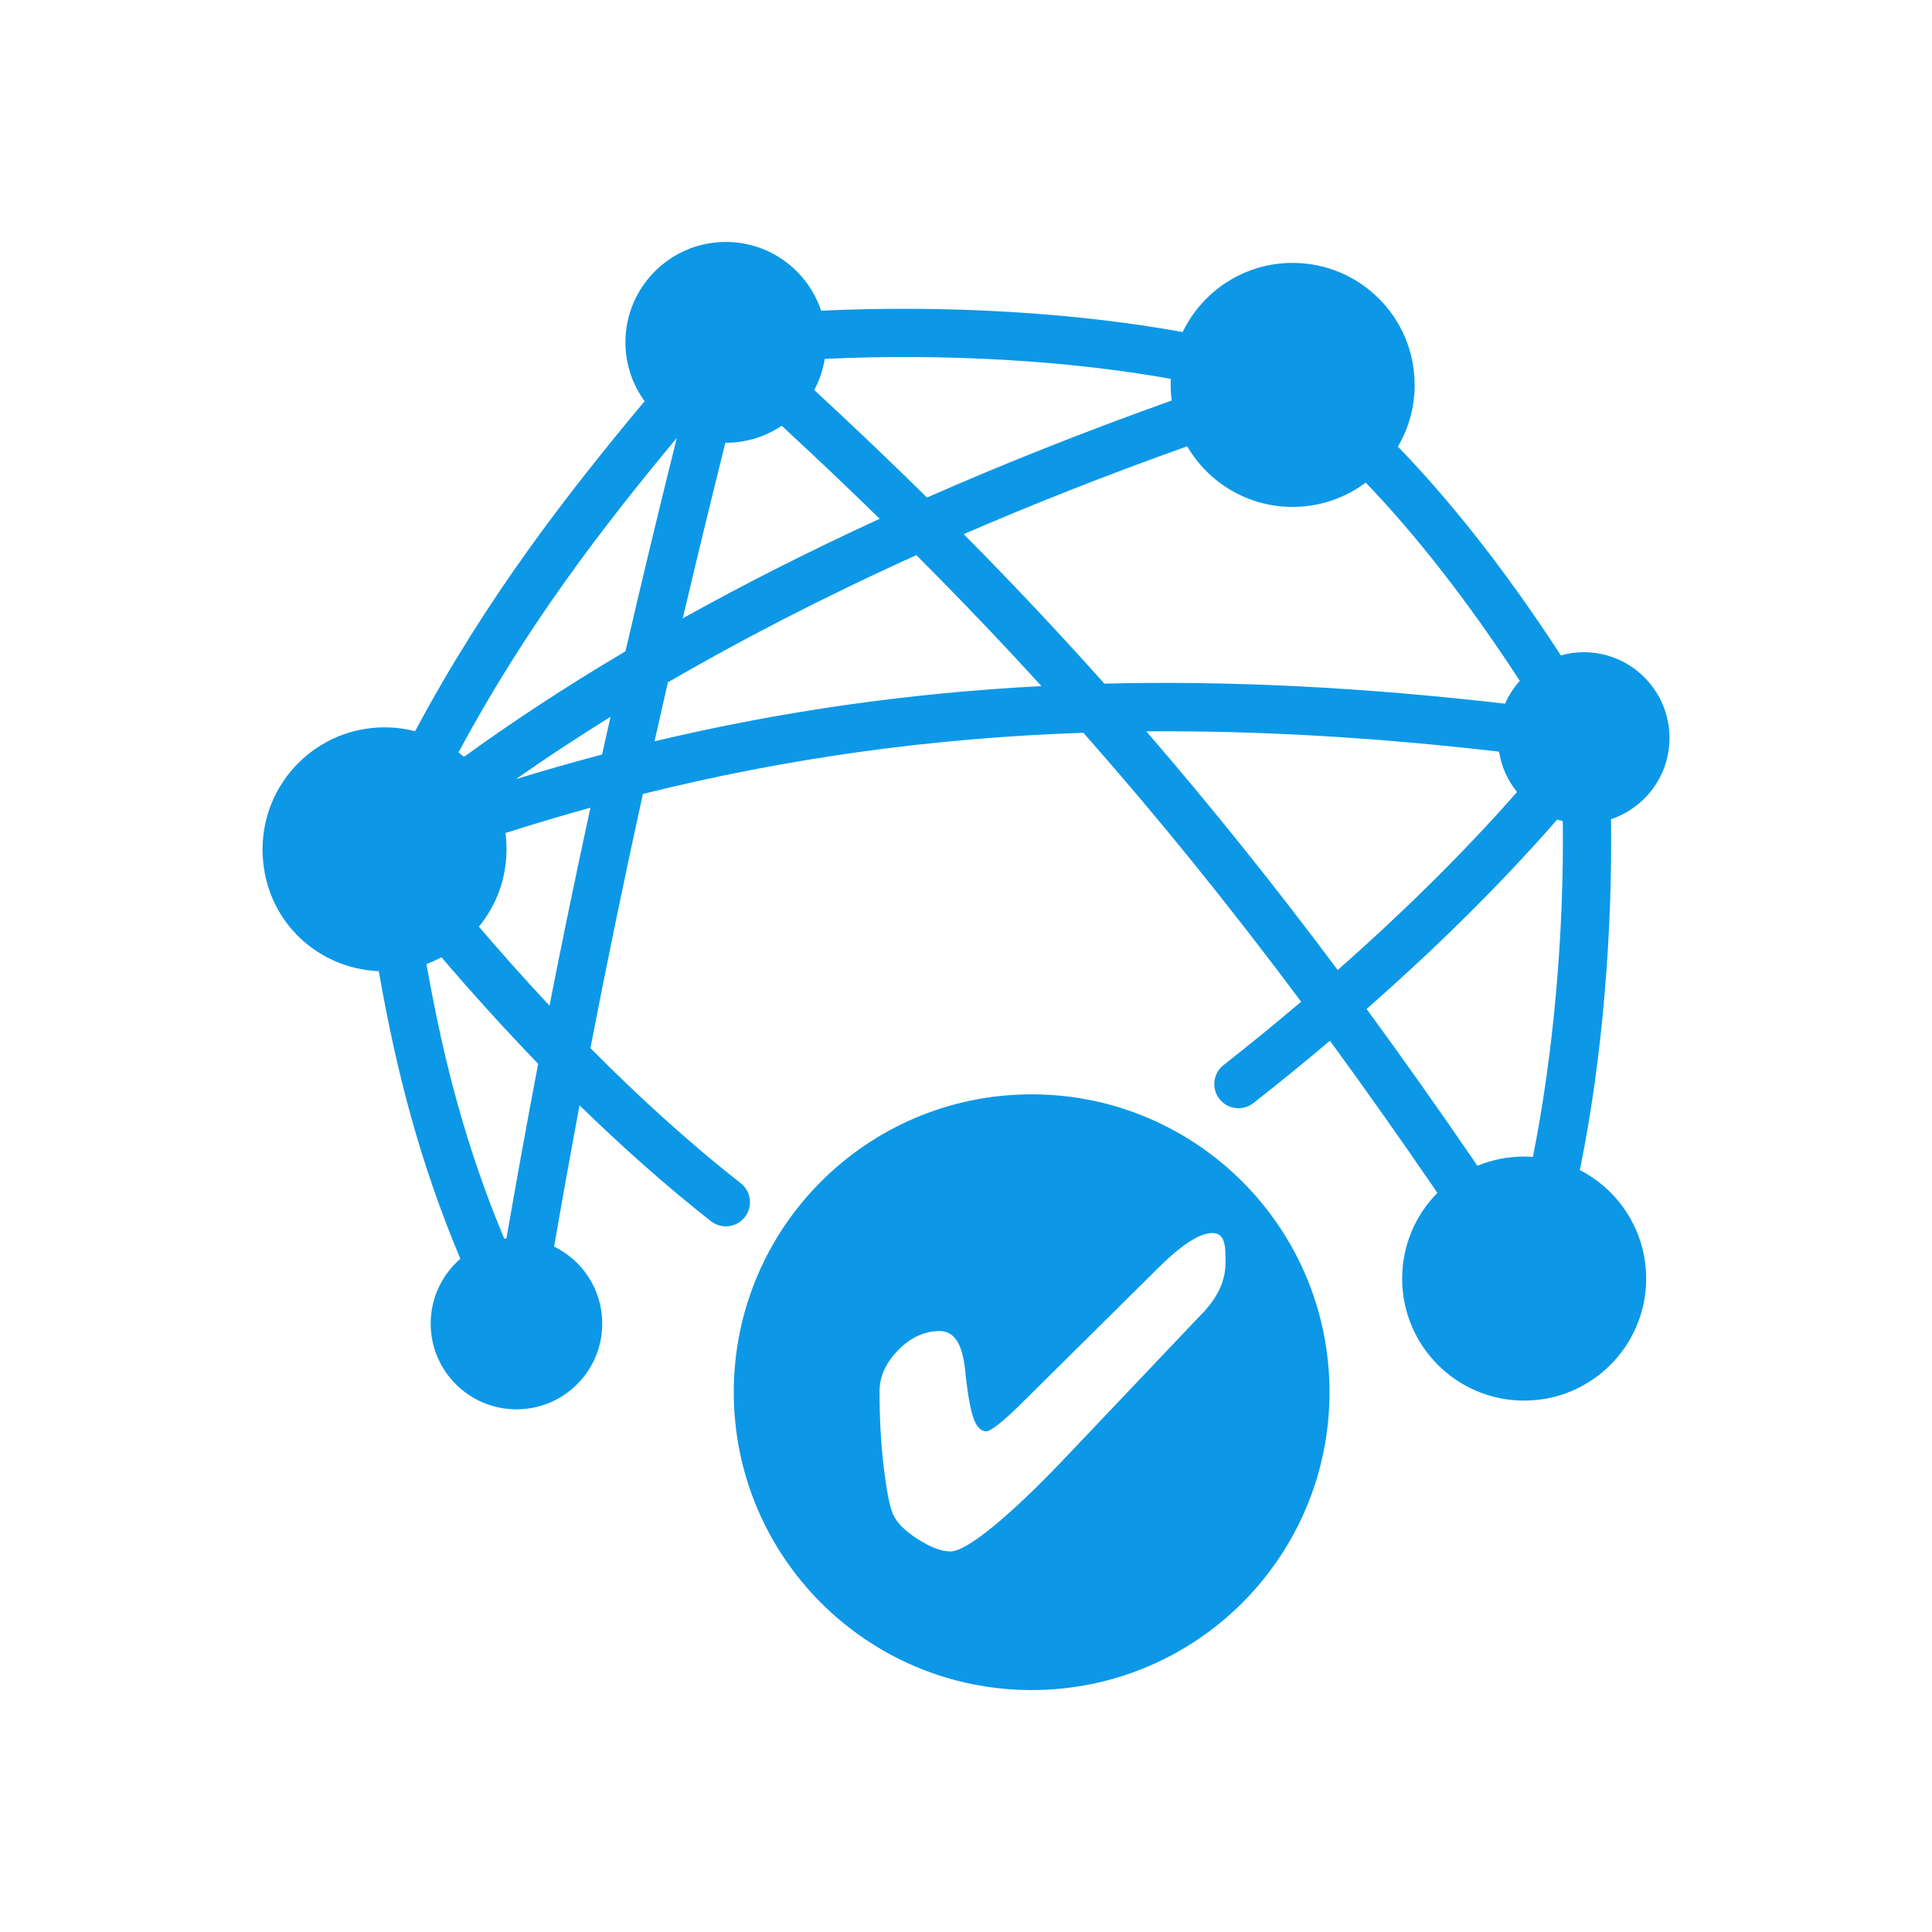 <?xml version="1.0" encoding="UTF-8"?> <svg xmlns="http://www.w3.org/2000/svg" id="Layer_1" data-name="Layer 1" width="400" height="400" viewBox="0 0 400 400"><defs><style> .cls-1 { fill: #0c98e7; stroke-width: 0px; } </style></defs><path class="cls-1" d="M213.59,226.57c-34.06,0-61.67,27.61-61.67,61.67s27.61,61.67,61.67,61.67,61.67-27.61,61.67-61.67-27.61-61.67-61.67-61.67ZM253.71,261.66c0,3.51-1.59,6.93-4.77,10.26l-.49.5-27.81,29.3c-5.91,6.21-10.94,11.01-15.1,14.4-4.16,3.39-7.09,5.09-8.8,5.09-1.8,0-4.04-.85-6.71-2.54-2.67-1.69-4.4-3.44-5.18-5.24-.66-1.5-1.28-4.68-1.87-9.54-.59-4.86-.88-10.13-.88-15.8,0-3.09,1.29-5.95,3.87-8.57,2.58-2.63,5.43-3.94,8.55-3.94s4.74,2.72,5.31,8.15c.06.63.1,1.1.14,1.4.48,4.17,1.04,7.08,1.67,8.73.63,1.65,1.49,2.48,2.57,2.48.45,0,1.29-.49,2.52-1.46,1.23-.97,2.7-2.3,4.41-3.98l28.58-28.31c2.4-2.4,4.55-4.21,6.44-5.45,1.89-1.23,3.49-1.85,4.82-1.85.99,0,1.69.38,2.12,1.13.42.75.63,2.01.63,3.78v1.49Z"></path><path class="cls-1" d="M327.09,242.24c4.85-23.65,6.74-50.08,6.46-72.63,7.03-2.37,12.1-9,12.1-16.82,0-9.81-7.95-17.76-17.76-17.76-1.64,0-3.22.24-4.73.66-12.58-19.36-24.17-33.33-33.74-43.23,2.2-3.75,3.47-8.11,3.47-12.77,0-13.95-11.31-25.26-25.26-25.26-10.03,0-18.7,5.85-22.77,14.32-22-4.02-48.91-5.65-74.86-4.42-2.75-8.27-10.53-14.24-19.72-14.24-11.48,0-20.79,9.31-20.79,20.79,0,4.56,1.48,8.76,3.97,12.18-15.93,19.09-32.71,40.61-47.52,68.33-2.02-.52-4.14-.8-6.32-.8-13.95,0-25.26,11.31-25.26,25.26s10.66,24.6,24.06,25.23c3.75,21.32,8.61,39.8,16.89,59.54-3.75,3.26-6.14,8.05-6.14,13.41,0,9.81,7.95,17.76,17.76,17.76s17.76-7.95,17.76-17.76c0-7.01-4.07-13.05-9.97-15.94,1.62-9.35,3.36-19.06,5.27-29.25,8.54,8.33,17.66,16.5,27.2,23.99.92.72,2,1.07,3.08,1.07,1.48,0,2.95-.66,3.94-1.91,1.7-2.17,1.33-5.32-.85-7.02-11.03-8.65-21.5-18.26-31.12-27.97,3.11-16.13,6.67-33.52,10.86-52.62,29.68-7.4,59.6-11.58,91.2-12.67,15.42,17.46,30.2,35.73,45.09,55.69-5.72,4.85-11.15,9.25-16.07,13.11-2.17,1.7-2.55,4.85-.85,7.02.99,1.26,2.46,1.92,3.94,1.92,1.08,0,2.17-.35,3.08-1.06,4.86-3.81,10.22-8.15,15.86-12.92,7.33,10.03,14.72,20.49,22.25,31.5-4.51,4.56-7.3,10.83-7.3,17.75,0,13.95,11.31,25.26,25.26,25.26s25.26-11.31,25.26-25.26c0-9.79-5.57-18.27-13.72-22.47ZM228.65,141.54c-9.4-10.52-19.05-20.78-29.13-30.95,14.15-6.13,29.55-12.23,46.27-18.19,4.38,7.5,12.51,12.55,21.83,12.55,5.68,0,10.92-1.87,15.14-5.04,10.61,11.06,21.44,24.98,31.9,41.05-1.25,1.4-2.29,2.99-3.05,4.73-29.34-3.39-56.73-4.8-82.96-4.15ZM242.4,78.44c-.02.41-.03.83-.03,1.25,0,1.1.08,2.18.21,3.24-18.43,6.57-35.28,13.31-50.66,20.08-7.51-7.41-15.28-14.81-23.34-22.26,1.07-1.98,1.8-4.15,2.18-6.45,24.91-1.17,50.64.35,71.64,4.14ZM150.27,91.67c4.29,0,8.27-1.3,11.58-3.52,6.98,6.45,13.73,12.85,20.28,19.26-15.05,6.91-28.6,13.83-40.77,20.61,2.71-11.51,5.64-23.61,8.82-36.36.03,0,.06,0,.09,0ZM140.12,90.67c-3.89,15.66-7.42,30.34-10.62,44.17-12.83,7.6-23.91,14.96-33.44,21.86-.37-.32-.75-.63-1.13-.92,14.04-26.19,29.97-46.81,45.19-65.11ZM126.4,148.41c-.59,2.64-1.18,5.24-1.75,7.81-5.94,1.57-11.88,3.26-17.82,5.08,5.94-4.16,12.45-8.47,19.56-12.89ZM88.3,199.58c1.07-.39,2.11-.86,3.1-1.39,6.07,7.1,12.78,14.56,20.02,22.05-2.43,12.74-4.58,24.72-6.57,36.16-.15.02-.3.05-.45.07-7.84-18.79-12.5-36.49-16.11-56.89ZM113.76,208.2c-5.2-5.55-10.08-11.04-14.61-16.34,3.57-4.36,5.72-9.93,5.72-16.01,0-1.15-.08-2.28-.23-3.38,5.87-1.87,11.73-3.62,17.6-5.24-3.17,14.59-5.96,28.17-8.47,40.97ZM135.51,153.48c.9-4,1.82-8.06,2.77-12.21,14.78-8.59,31.84-17.47,51.44-26.34,8.93,8.95,17.53,17.94,25.9,27.12-27.56,1.43-53.95,5.21-80.11,11.43ZM237.33,151.42c23.18-.18,47.34,1.23,73.03,4.2.5,3.14,1.81,6,3.73,8.36-11.99,13.63-24.96,26.13-37.13,36.85-13.12-17.56-26.17-33.84-39.63-49.41ZM322.39,169.68c.38.12.77.22,1.17.32.28,23.51-1.98,48.5-6.19,69.52-.6-.04-1.21-.07-1.82-.07-3.42,0-6.69.68-9.66,1.92-7.77-11.36-15.38-22.14-22.95-32.47,12.88-11.32,26.72-24.64,39.46-39.22Z"></path></svg> 